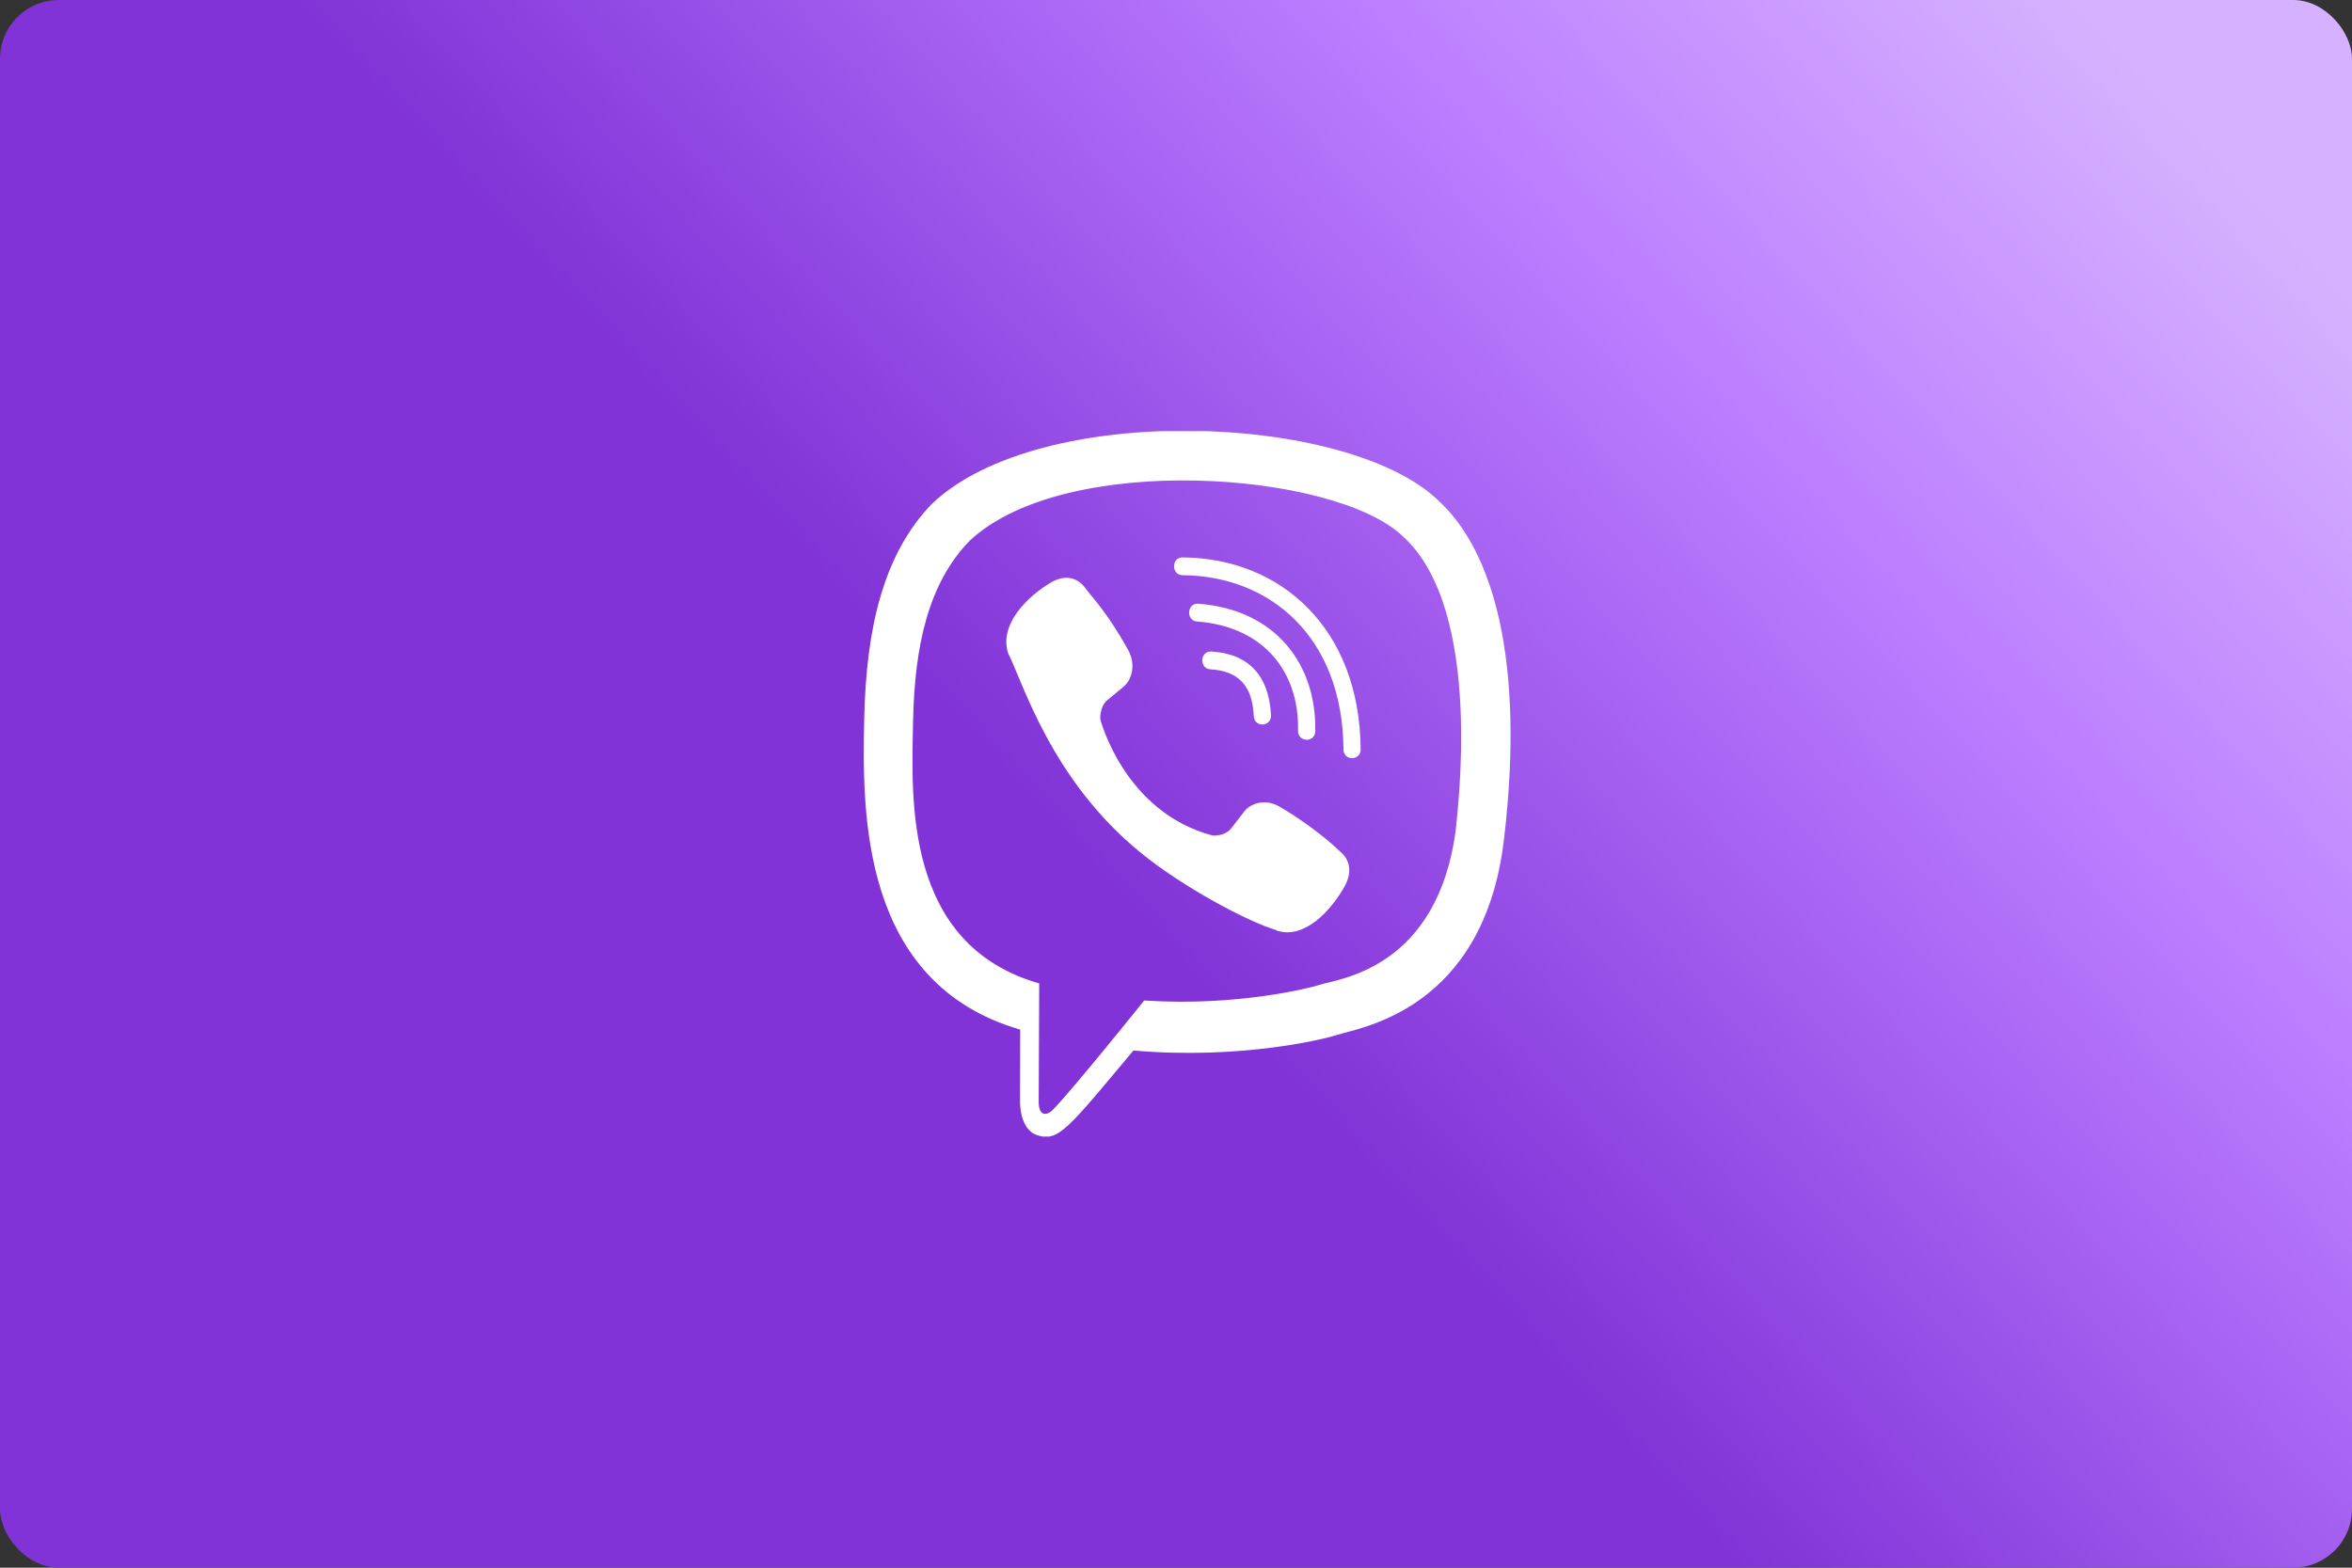 <?xml version="1.0" encoding="UTF-8"?> <svg xmlns="http://www.w3.org/2000/svg" width="240" height="160" viewBox="0 0 240 160" fill="none"><rect x="0" y="0" width="240" height="160" fill="#333333" stroke="none"/> <rect width="240" height="160" rx="6" fill="url(#paint0_linear_203_165)"></rect> <g clip-path="url(#clip0_203_165)"> <path d="M153.466 85.68C155.614 67.599 152.434 56.184 146.698 51.021L146.701 51.018C137.443 42.201 106.177 40.896 95.101 51.414C90.127 56.559 88.375 64.11 88.183 73.458C87.991 82.809 87.763 100.326 104.086 105.078H104.101L104.086 112.335C104.086 112.335 103.975 115.275 105.853 115.866C108.001 116.562 108.973 115.197 115.654 107.217C126.826 108.186 135.406 105.966 136.381 105.642C138.637 104.886 151.402 103.197 153.466 85.68ZM116.755 102.111C116.755 102.111 109.684 110.928 107.485 113.217C106.765 113.961 105.976 113.892 105.988 112.416C105.988 111.447 106.042 100.368 106.042 100.368C92.203 96.402 93.019 81.486 93.169 73.683C93.319 65.877 94.747 59.484 98.959 55.179C108.676 46.068 136.087 48.105 143.071 54.669C151.609 62.238 148.57 83.622 148.588 84.351C146.833 98.973 136.489 99.9 134.587 100.533C133.774 100.803 126.229 102.744 116.755 102.111Z" fill="white"></path> <path d="M120.667 56.891C119.512 56.891 119.512 58.691 120.667 58.706C129.628 58.775 137.008 65.021 137.089 76.478C137.089 77.687 138.859 77.672 138.844 76.463H138.841C138.745 64.118 130.687 56.96 120.667 56.891Z" fill="white"></path> <path d="M132.453 74.578C132.426 75.772 134.193 75.829 134.208 74.62C134.355 67.813 130.157 62.206 122.27 61.615C121.115 61.531 120.995 63.346 122.147 63.43C128.987 63.949 132.591 68.617 132.453 74.578Z" fill="white"></path> <path d="M130.562 82.323C129.08 81.465 127.571 81.999 126.947 82.842L125.642 84.531C124.979 85.389 123.74 85.275 123.74 85.275C114.698 82.884 112.28 73.422 112.28 73.422C112.28 73.422 112.169 72.141 112.997 71.454L114.629 70.104C115.445 69.456 115.961 67.896 115.13 66.363C112.91 62.352 111.419 60.969 110.66 59.907C109.862 58.908 108.662 58.683 107.414 59.358H107.387C104.792 60.876 101.951 63.717 102.86 66.642C104.411 69.726 107.261 79.557 116.345 86.985C120.614 90.498 127.37 94.098 130.238 94.929L130.265 94.971C133.091 95.913 135.839 92.961 137.306 90.288V90.267C137.957 88.974 137.741 87.75 136.79 86.949C135.104 85.305 132.56 83.49 130.562 82.323Z" fill="white"></path> <path d="M123.506 68.311C126.389 68.479 127.787 69.985 127.937 73.078C127.991 74.287 129.746 74.203 129.692 72.994C129.5 68.956 127.394 66.706 123.602 66.496C122.447 66.427 122.339 68.242 123.506 68.311Z" fill="white"></path> </g> <defs> <linearGradient id="paint0_linear_203_165" x1="108.026" y1="95.151" x2="245.451" y2="-31.716" gradientUnits="userSpaceOnUse"> <stop offset="0.038" stop-color="#8133D7"></stop> <stop offset="0.447" stop-color="#BA7BFF"></stop> <stop offset="0.752" stop-color="#D6B1FF"></stop> </linearGradient> <clipPath id="clip0_203_165"> <rect width="18" height="18" fill="white" transform="translate(84 44) scale(4)"></rect> </clipPath> </defs> </svg> 